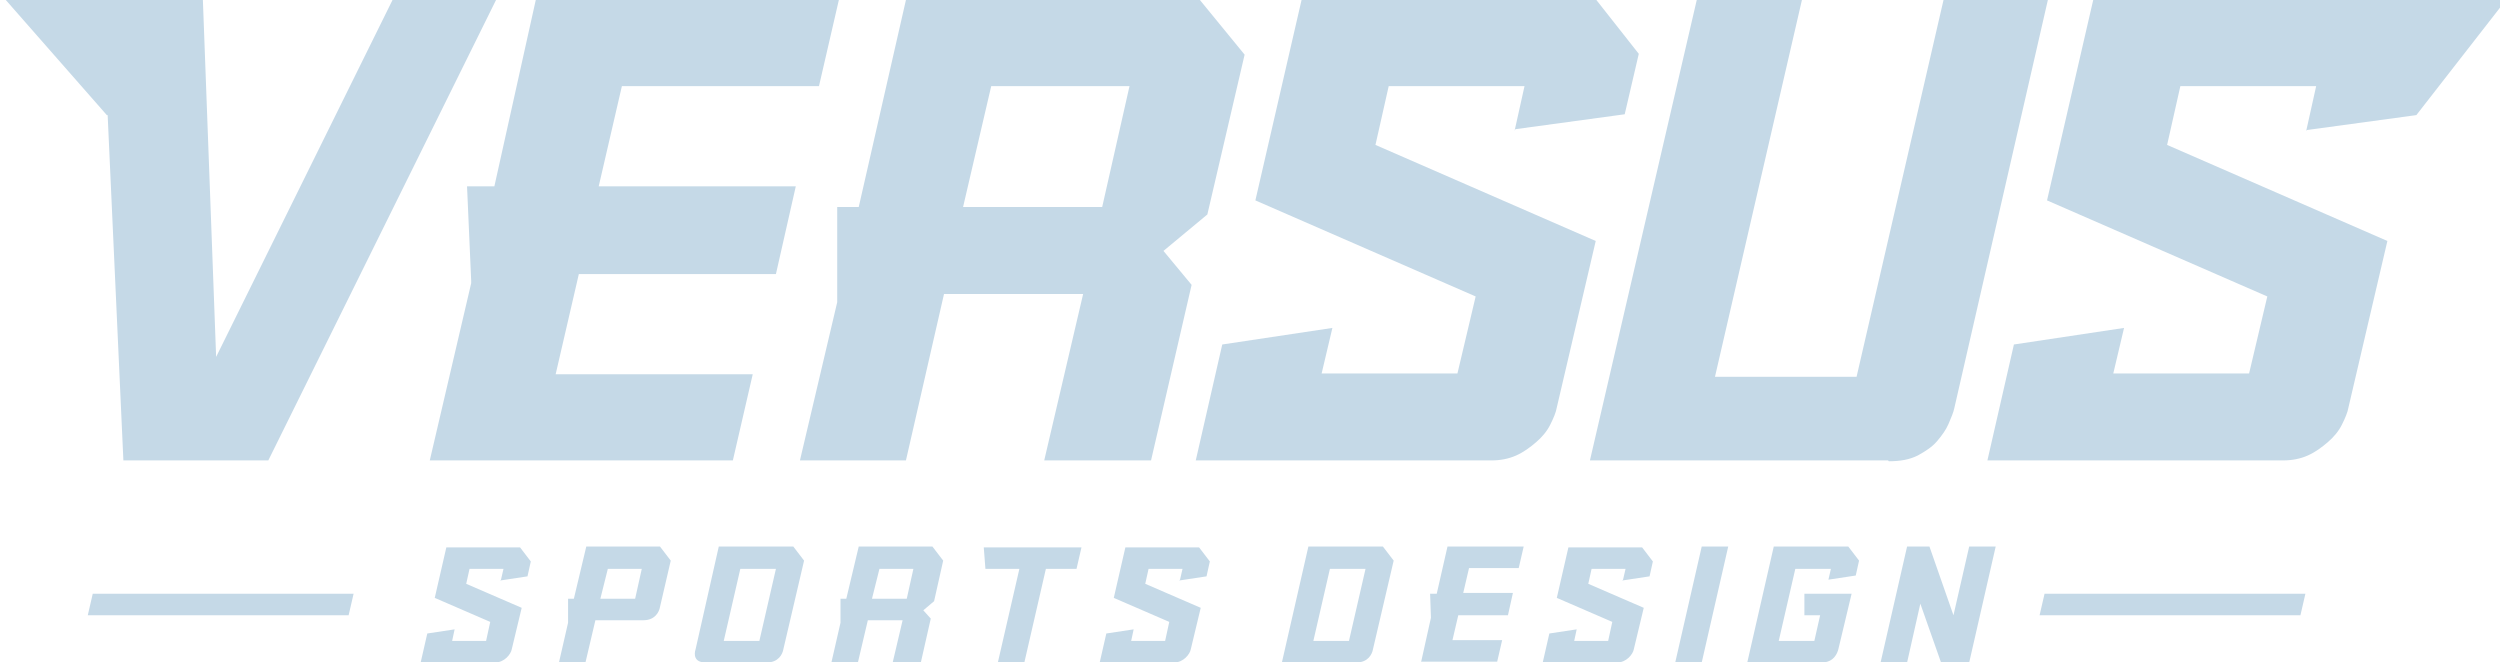 <?xml version="1.0" encoding="UTF-8"?> <svg xmlns="http://www.w3.org/2000/svg" id="VERSUS-CLAIR" version="1.1" viewBox="0 0 301.9 80"><defs><style> .st0 { fill: #c5d9e7; } </style></defs><g id="Versus-logotype"><path id="sombre" class="st0" d="M42,74.3H10.6l.6-2.6h31.5l-.6,2.6ZM278.4,71.7h-31.5l-.6,2.6h31.5l.6-2.6ZM60.5,70l.3-1.3h-4.1l-.4,1.8,6.7,2.9-1.2,5c-.1.6-.9,1.6-2,1.6h-9l.8-3.5,3.3-.5-.3,1.4h4.1l.5-2.3-6.7-2.9,1.4-6.1h8.9l1.3,1.7-.4,1.8-3.3.5ZM71.9,74.9l-1.2,5.1h-3.2l1.1-4.8v-2.9h.7l1.5-6.3h8.9l1.3,1.7-1.3,5.6c-.1.6-.6,1.6-2,1.6h-5.8ZM77.6,68.7h-4.2l-.9,3.6h4.2l.8-3.6ZM85.2,80c-1.4,0-1.4-1-1.2-1.6l2.8-12.4h9l1.3,1.7-2.5,10.7c-.1.6-.6,1.6-2,1.6h-7.4ZM93.7,68.7h-4.3l-2,8.7h4.3l2-8.7ZM107.8,80l1.2-5.1h-4.2l-1.2,5.1h-3.2l1.1-4.8v-2.9s.7,0,.7,0l1.5-6.3h8.9l1.3,1.7-1.1,4.9-1.3,1.1.9,1-1.2,5.3h-3.2ZM110.4,68.7h-4.2l-.9,3.6h4.2l.8-3.6ZM126.3,68.7l-2.6,11.3h-3.2l2.6-11.3h-4.1l-.2-2.6h11.8l-.6,2.6h-3.7ZM142.5,70l.3-1.3h-4.1l-.4,1.8,6.7,2.9-1.2,5c-.1.6-.9,1.6-2,1.6h-9l.8-3.5,3.3-.5-.3,1.4h4.1l.5-2.3-6.7-2.9,1.4-6.1h8.9l1.3,1.7-.4,1.8-3.3.5ZM154.8,80l3.2-14h9l1.3,1.7-2.5,10.7c-.1.6-.6,1.6-2,1.6h-9ZM160.6,68.7l-2,8.7h4.3l2-8.7h-4.3ZM171.6,80l1.2-5.4h0c0,0-.1-2.9-.1-2.9h.8l1.3-5.7h9.2l-.6,2.6h-6l-.7,3h6l-.6,2.7h-6l-.7,3h6l-.6,2.6h-9.2ZM196,70l.3-1.3h-4.1l-.4,1.8,6.7,2.9-1.2,5c-.1.6-.9,1.6-2,1.6h-9l.8-3.5,3.3-.5-.3,1.4h4.1l.5-2.3-6.7-2.9,1.4-6.1h8.9l1.3,1.7-.4,1.8-3.3.5ZM202.3,80l3.2-14h3.2l-3.2,14h-3.2ZM211,80l3.2-14h9l1.3,1.7-.4,1.8-3.3.5.3-1.3h-4.3l-2,8.7h4.3l.7-3.1h-1.9v-2.6c-.1,0,5.7,0,5.7,0l-1.6,6.7c-.1.4-.5,1.6-2,1.6h-9ZM234.4,80l-2.5-7.1-1.6,7.1h-3.2l3.2-14h2.7l2.9,8.3,1.9-8.3h3.2l-3.2,14h-3.3ZM12.9,13.9L.7,0h23.8l1.6,43.1L47.4,0h12.5l-27.5,55.6H14.9l-1.9-41.7ZM51.9,55.6l5-21.4h0v-.3l-.5-11.4h3.3L64.7,0h36.6l-2.4,10.4h-23.8l-2.8,12.1h23.8l-2.4,10.6h-23.8l-2.8,12.1h23.8l-2.4,10.4h-36.5ZM126.1,55.6l4.7-20.1h-16.8l-4.6,20.1h-12.8l4.5-19.1v-11.5c-.1,0,2.6,0,2.6,0L109.4,0h35.5l5.4,6.6-4.5,19.3-5.3,4.4,3.4,4.1-4.9,21.2h-12.8ZM136.5,10.4h-16.8l-3.4,14.6h16.8l3.3-14.6ZM182.9,15.8l1.2-5.4h-16.4l-1.6,7.1,26.6,11.6-4.7,20.1c-.1.6-.4,1.3-.8,2.1-.4.8-1,1.5-1.7,2.1-.7.6-1.5,1.2-2.4,1.6-.9.4-1.9.6-3,.6h-35.7l3.2-14,13.3-2-1.3,5.5h16.4l2.2-9.3-26.6-11.6,5.6-24.3h35.5l5.2,6.6-1.7,7.3-13.2,1.8ZM228,55.6h-36L204.9,0h12.7l-10.5,45.5h17.1L234.7,0h12.6l-11.3,49.3c-.1.5-.4,1.2-.7,1.9-.3.7-.8,1.4-1.4,2.1-.6.7-1.4,1.2-2.3,1.7-1,.5-2.1.7-3.5.7ZM278.5,15.8l1.2-5.4h-16.4l-1.6,7.1,26.6,11.6-4.7,20.1c-.1.6-.4,1.3-.8,2.1-.4.8-1,1.5-1.7,2.1-.7.6-1.5,1.2-2.4,1.6-.9.4-1.9.6-3,.6h-35.7l3.2-14,13.3-2-1.3,5.5h16.4l2.2-9.3-26.6-11.6,5.6-24.3h49.9l-10.9,14-13.2,1.8Z"></path></g></svg> 